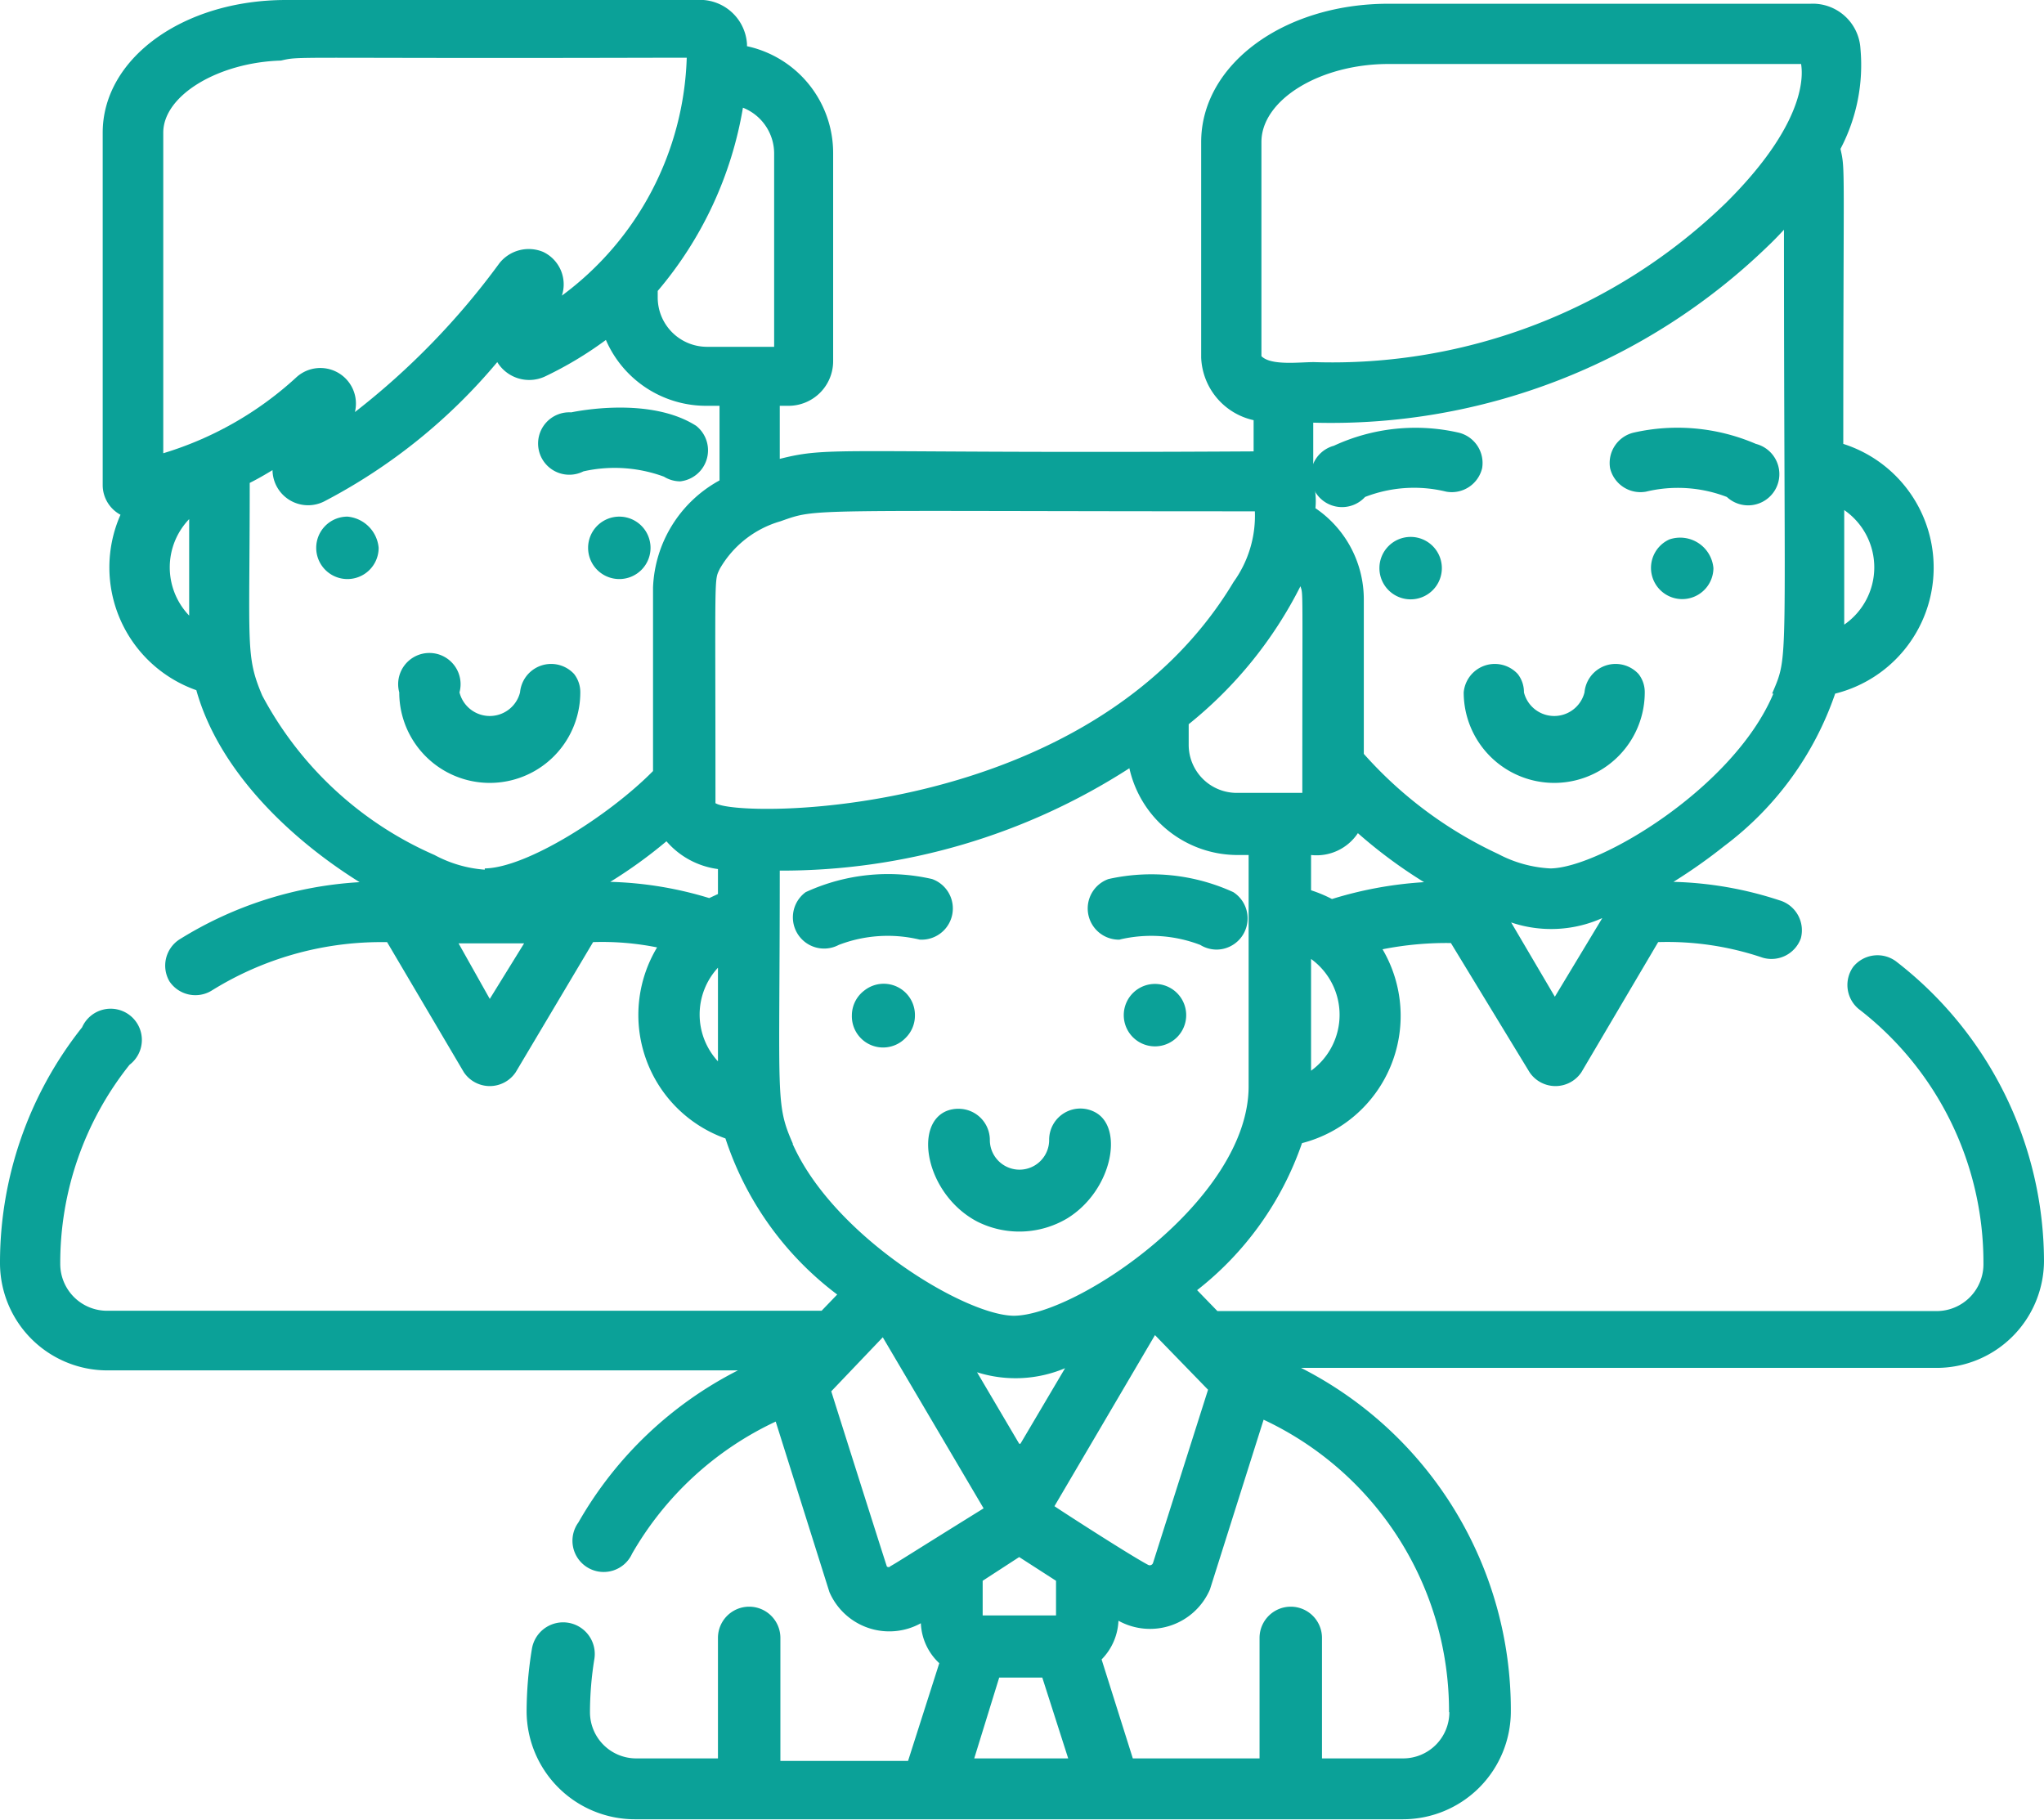 <svg xmlns="http://www.w3.org/2000/svg" viewBox="0 0 65.48 58.31"><defs><style>.cls-1{fill:#0ba198;}</style></defs><g id="图层_2" data-name="图层 2"><g id="图层_1-2" data-name="图层 1"><path class="cls-1" d="M20.84,17.55a1,1,0,1,1-1-1A1,1,0,0,1,20.84,17.55Z"/><path class="cls-1" d="M21.27,15.27a1,1,0,0,0,.52.15,1,1,0,0,0,.51-1.78c-1.46-.93-3.76-.48-4-.43a1,1,0,1,0,.39,1.89A4.57,4.57,0,0,1,21.27,15.27Z"/><path class="cls-1" d="M11.13,16.55a1,1,0,1,0,1,1A1.1,1.1,0,0,0,11.13,16.55Z"/><path class="cls-1" d="M16.66,22.18a1,1,0,0,1-1.94,0,1,1,0,1,0-1.93,0,2.9,2.9,0,0,0,5.8,0,.94.94,0,0,0-.2-.59A1,1,0,0,0,16.66,22.18Z"/><path class="cls-1" d="M49.79,32Z"/><path class="cls-1" d="M60.73,30.79a1,1,0,0,0-1.36.18,1,1,0,0,0,.17,1.35,10.25,10.25,0,0,1,4,8.15A1.5,1.5,0,0,1,62.05,42H39l-.65-.67a10.19,10.19,0,0,0,3.36-4.71,4.21,4.21,0,0,0,2.58-6.21,10.55,10.55,0,0,1,2.19-.2L49,34.35a1,1,0,0,0,1.66,0l2.46-4.17a9.52,9.52,0,0,1,3.35.5,1,1,0,0,0,1.22-.62A1,1,0,0,0,57,28.84a11.77,11.77,0,0,0-3.39-.59,17.26,17.26,0,0,0,1.63-1.15,10.25,10.25,0,0,0,3.55-4.88,4.16,4.16,0,0,0,.26-8c0-9.06.07-8.74-.09-9.45a5.77,5.77,0,0,0,.64-3.21A1.53,1.53,0,0,0,58,.12H44.48c-3.36,0-6,1.95-6,4.43v6.91a2.14,2.14,0,0,0,1.68,2v1c-13.38.08-13.52-.18-15.18.24V13h.28a1.43,1.43,0,0,0,1.43-1.44V4.9a3.5,3.5,0,0,0-2.76-3.42V1.41A1.51,1.51,0,0,0,22.31,0H9.16C5.87,0,3.29,1.87,3.29,4.25v11.3a1.08,1.08,0,0,0,.57.94,4.17,4.17,0,0,0,2.43,5.62c.72,2.58,3,4.76,5.23,6.15h0A12.24,12.24,0,0,0,5.74,30.1a1,1,0,0,0-.31,1.34,1,1,0,0,0,1.34.3,10.28,10.28,0,0,1,5.46-1.56h.17l2.46,4.17a1,1,0,0,0,1.66,0L19,30.18a8.92,8.92,0,0,1,2.05.17,4.2,4.2,0,0,0,2.19,6.12,10.24,10.24,0,0,0,3.58,5l-.5.52H3.43a1.5,1.5,0,0,1-1.5-1.5,10.18,10.18,0,0,1,2.22-6.38,1,1,0,1,0-1.52-1.2A12.12,12.12,0,0,0,0,40.47,3.44,3.44,0,0,0,3.43,43.9H23.64a12.29,12.29,0,0,0-5.11,4.87,1,1,0,1,0,1.72,1,10.38,10.38,0,0,1,4.6-4.23L26.57,51a2.09,2.09,0,0,0,2.93,1,1.85,1.85,0,0,0,.59,1.28l-1,3.13H25V52.47a1,1,0,0,0-2,0v3.86H20.38a1.48,1.48,0,0,1-1.48-1.48,10.73,10.73,0,0,1,.14-1.7,1,1,0,1,0-2-.33,12.54,12.54,0,0,0-.17,2,3.47,3.47,0,0,0,3.47,3.46H44.94a3.46,3.46,0,0,0,3.46-3.46,12.29,12.29,0,0,0-6.72-11H62.05a3.44,3.44,0,0,0,3.43-3.43A12.17,12.17,0,0,0,60.73,30.79ZM59.08,16.34a2.23,2.23,0,0,1,0,3.67ZM38.7,44.52l-1.76,5.54a.11.11,0,0,1-.16.07c-.59-.31-3-1.87-3-1.88h0L37,42.77h0l0,0h0Zm-6.05,1.73h0l-1.35-2.29a4.08,4.08,0,0,0,2.82-.13l-1.43,2.42h0Zm0,3.63,1.18.76v1.11H31.48V50.64ZM41.72,25.4H39.63a1.54,1.54,0,0,1-1.55-1.55V23.2a13.41,13.41,0,0,0,3.58-4.42C41.75,19.08,41.72,18.59,41.72,25.4ZM42,34.3V30.72A2.21,2.21,0,0,1,42,34.3Zm.67-5.5h0a4.32,4.32,0,0,0-.67-.28V27.39a1.59,1.59,0,0,0,1.5-.7,15.56,15.56,0,0,0,2.12,1.57A12.5,12.5,0,0,0,42.67,28.8Zm7.14,3.13h0v0h0l-1.4-2.38a4,4,0,0,0,2.92-.14Zm7-9.71c-1.26,3-5.55,5.58-7.14,5.6A4,4,0,0,1,48,27.36a13.23,13.23,0,0,1-4.31-3.21V19.21a3.53,3.53,0,0,0-1.55-2.93,2.39,2.39,0,0,0-.07-.85V13.54A20.12,20.12,0,0,0,56.65,7.87c.18-.17.34-.34.5-.51C57.15,21.64,57.32,20.92,56.77,22.22ZM40.41,4.55c0-1.35,1.87-2.5,4.07-2.5H57.7c0,.1.4,1.66-2.41,4.45a18.12,18.12,0,0,1-13.2,5.1c-.47,0-1.37.12-1.68-.19ZM23.8,3.45a1.58,1.58,0,0,1,1,1.45v6.21H22.64a1.58,1.58,0,0,1-1.57-1.57V9.32A12.18,12.18,0,0,0,23.8,3.45ZM6.06,19.72a2.23,2.23,0,0,1,0-3.09Zm-.83-5.2V4.25C5.23,3.05,7,2,9,1.94c.67-.15.07-.06,11.92-.09H22a9.85,9.85,0,0,1-4,7.62,1.15,1.15,0,0,0-.6-1.4A1.2,1.2,0,0,0,16,8.43a23.89,23.89,0,0,1-4.63,4.77,1.14,1.14,0,0,0-1.89-1.1A11,11,0,0,1,5.23,14.52ZM15.69,32l-1-1.78h2.1Zm-.16-4.14a4,4,0,0,1-1.61-.47A11.43,11.43,0,0,1,8.4,22.28C7.86,21,8,20.74,8,15.47c.26-.13.5-.27.73-.41a1.14,1.14,0,0,0,1.66,1,18.17,18.17,0,0,0,5.54-4.46,1.2,1.2,0,0,0,1.53.46,11.84,11.84,0,0,0,1.95-1.17A3.5,3.5,0,0,0,22.64,13h.41v2.39a4.09,4.09,0,0,0-2.13,3.43V24.7C19.52,26.12,16.88,27.8,15.53,27.82ZM23,34a2.21,2.21,0,0,1,0-3Zm0-5.36-.28.13a11.88,11.88,0,0,0-3.17-.52h0a15.15,15.15,0,0,0,1.8-1.3,2.63,2.63,0,0,0,1.65.89Zm-.08-2.92c0-7.52-.05-7.09.14-7.5A3.29,3.29,0,0,1,25,16.7c1.23-.43.56-.32,15.2-.32a3.63,3.63,0,0,1-.68,2.26C34.91,26.34,23.48,26.21,22.91,25.72Zm2.48,10.92c-.57-1.3-.42-1.4-.42-8.75a20.55,20.55,0,0,0,11.2-3.28,3.55,3.55,0,0,0,3.46,2.78H40V34.8c0,3.63-5.51,7.34-7.52,7.35C30.91,42.14,26.7,39.6,25.39,36.64Zm3.12,13.54a.08.08,0,0,1-.11,0c-.19-.58-1.78-5.6-1.78-5.61l1.65-1.73h0l0,0h0l3.23,5.48h0C29.22,49.74,28.67,50.1,28.51,50.18Zm2.69,6.15.8-2.59h1.38l.83,2.59Zm15.22-1.48a1.48,1.48,0,0,1-1.48,1.48H42.35V52.47a1,1,0,0,0-2,0v3.86H36.29l-1-3.17a1.88,1.88,0,0,0,.54-1.24,2.09,2.09,0,0,0,2.93-1l1.72-5.44A10.31,10.31,0,0,1,46.42,54.85Z"/><path class="cls-1" d="M53.48,17.28h0a1,1,0,1,0,1.41.92A1.07,1.07,0,0,0,53.48,17.28Z"/><path class="cls-1" d="M56.25,14.22a6.35,6.35,0,0,0-3.92-.36A1,1,0,0,0,51.58,15a1,1,0,0,0,1.15.75,4.37,4.37,0,0,1,2.59.17,1,1,0,1,0,.93-1.7Z"/><path class="cls-1" d="M46.19,18.2a1,1,0,1,1-1-1A1,1,0,0,1,46.19,18.2Z"/><path class="cls-1" d="M47.48,15a1,1,0,0,0-.75-1.14,6.22,6.22,0,0,0-4,.42,1,1,0,1,0,1,1.64,4.34,4.34,0,0,1,2.6-.17A1,1,0,0,0,47.48,15Z"/><path class="cls-1" d="M50.76,22.18a1,1,0,0,1-1.94,0,.94.94,0,0,0-.2-.59,1,1,0,0,0-1.73.59,2.9,2.9,0,0,0,5.8,0,.94.94,0,0,0-.2-.59A1,1,0,0,0,50.76,22.18Z"/><path class="cls-1" d="M37,31.52a1,1,0,1,0,1,1A1,1,0,0,0,37,31.52Z"/><path class="cls-1" d="M35.86,30.1a4.39,4.39,0,0,1,2.59.17,1,1,0,0,0,.53.15,1,1,0,0,0,.53-1.84,6.31,6.31,0,0,0-4-.42,1,1,0,0,0,.4,1.94Z"/><path class="cls-1" d="M27.69,31.73a1,1,0,0,0-.4.8,1,1,0,0,0,1.72.72,1,1,0,0,0,.3-.72A1,1,0,0,0,27.69,31.73Z"/><path class="cls-1" d="M29.46,30.1a1,1,0,0,0,.4-1.94,6.31,6.31,0,0,0-4.05.42,1,1,0,0,0,1.06,1.69A4.38,4.38,0,0,1,29.46,30.1Z"/><path class="cls-1" d="M31.3,39.13a3,3,0,0,0,2.89-.1c1.43-.88,1.82-2.88.91-3.39a1,1,0,0,0-1.49.88.95.95,0,0,1-1.9,0,1,1,0,0,0-1-1,1,1,0,0,0-.36.06C29.24,36,29.67,38.27,31.3,39.13Z"/></g></g></svg>